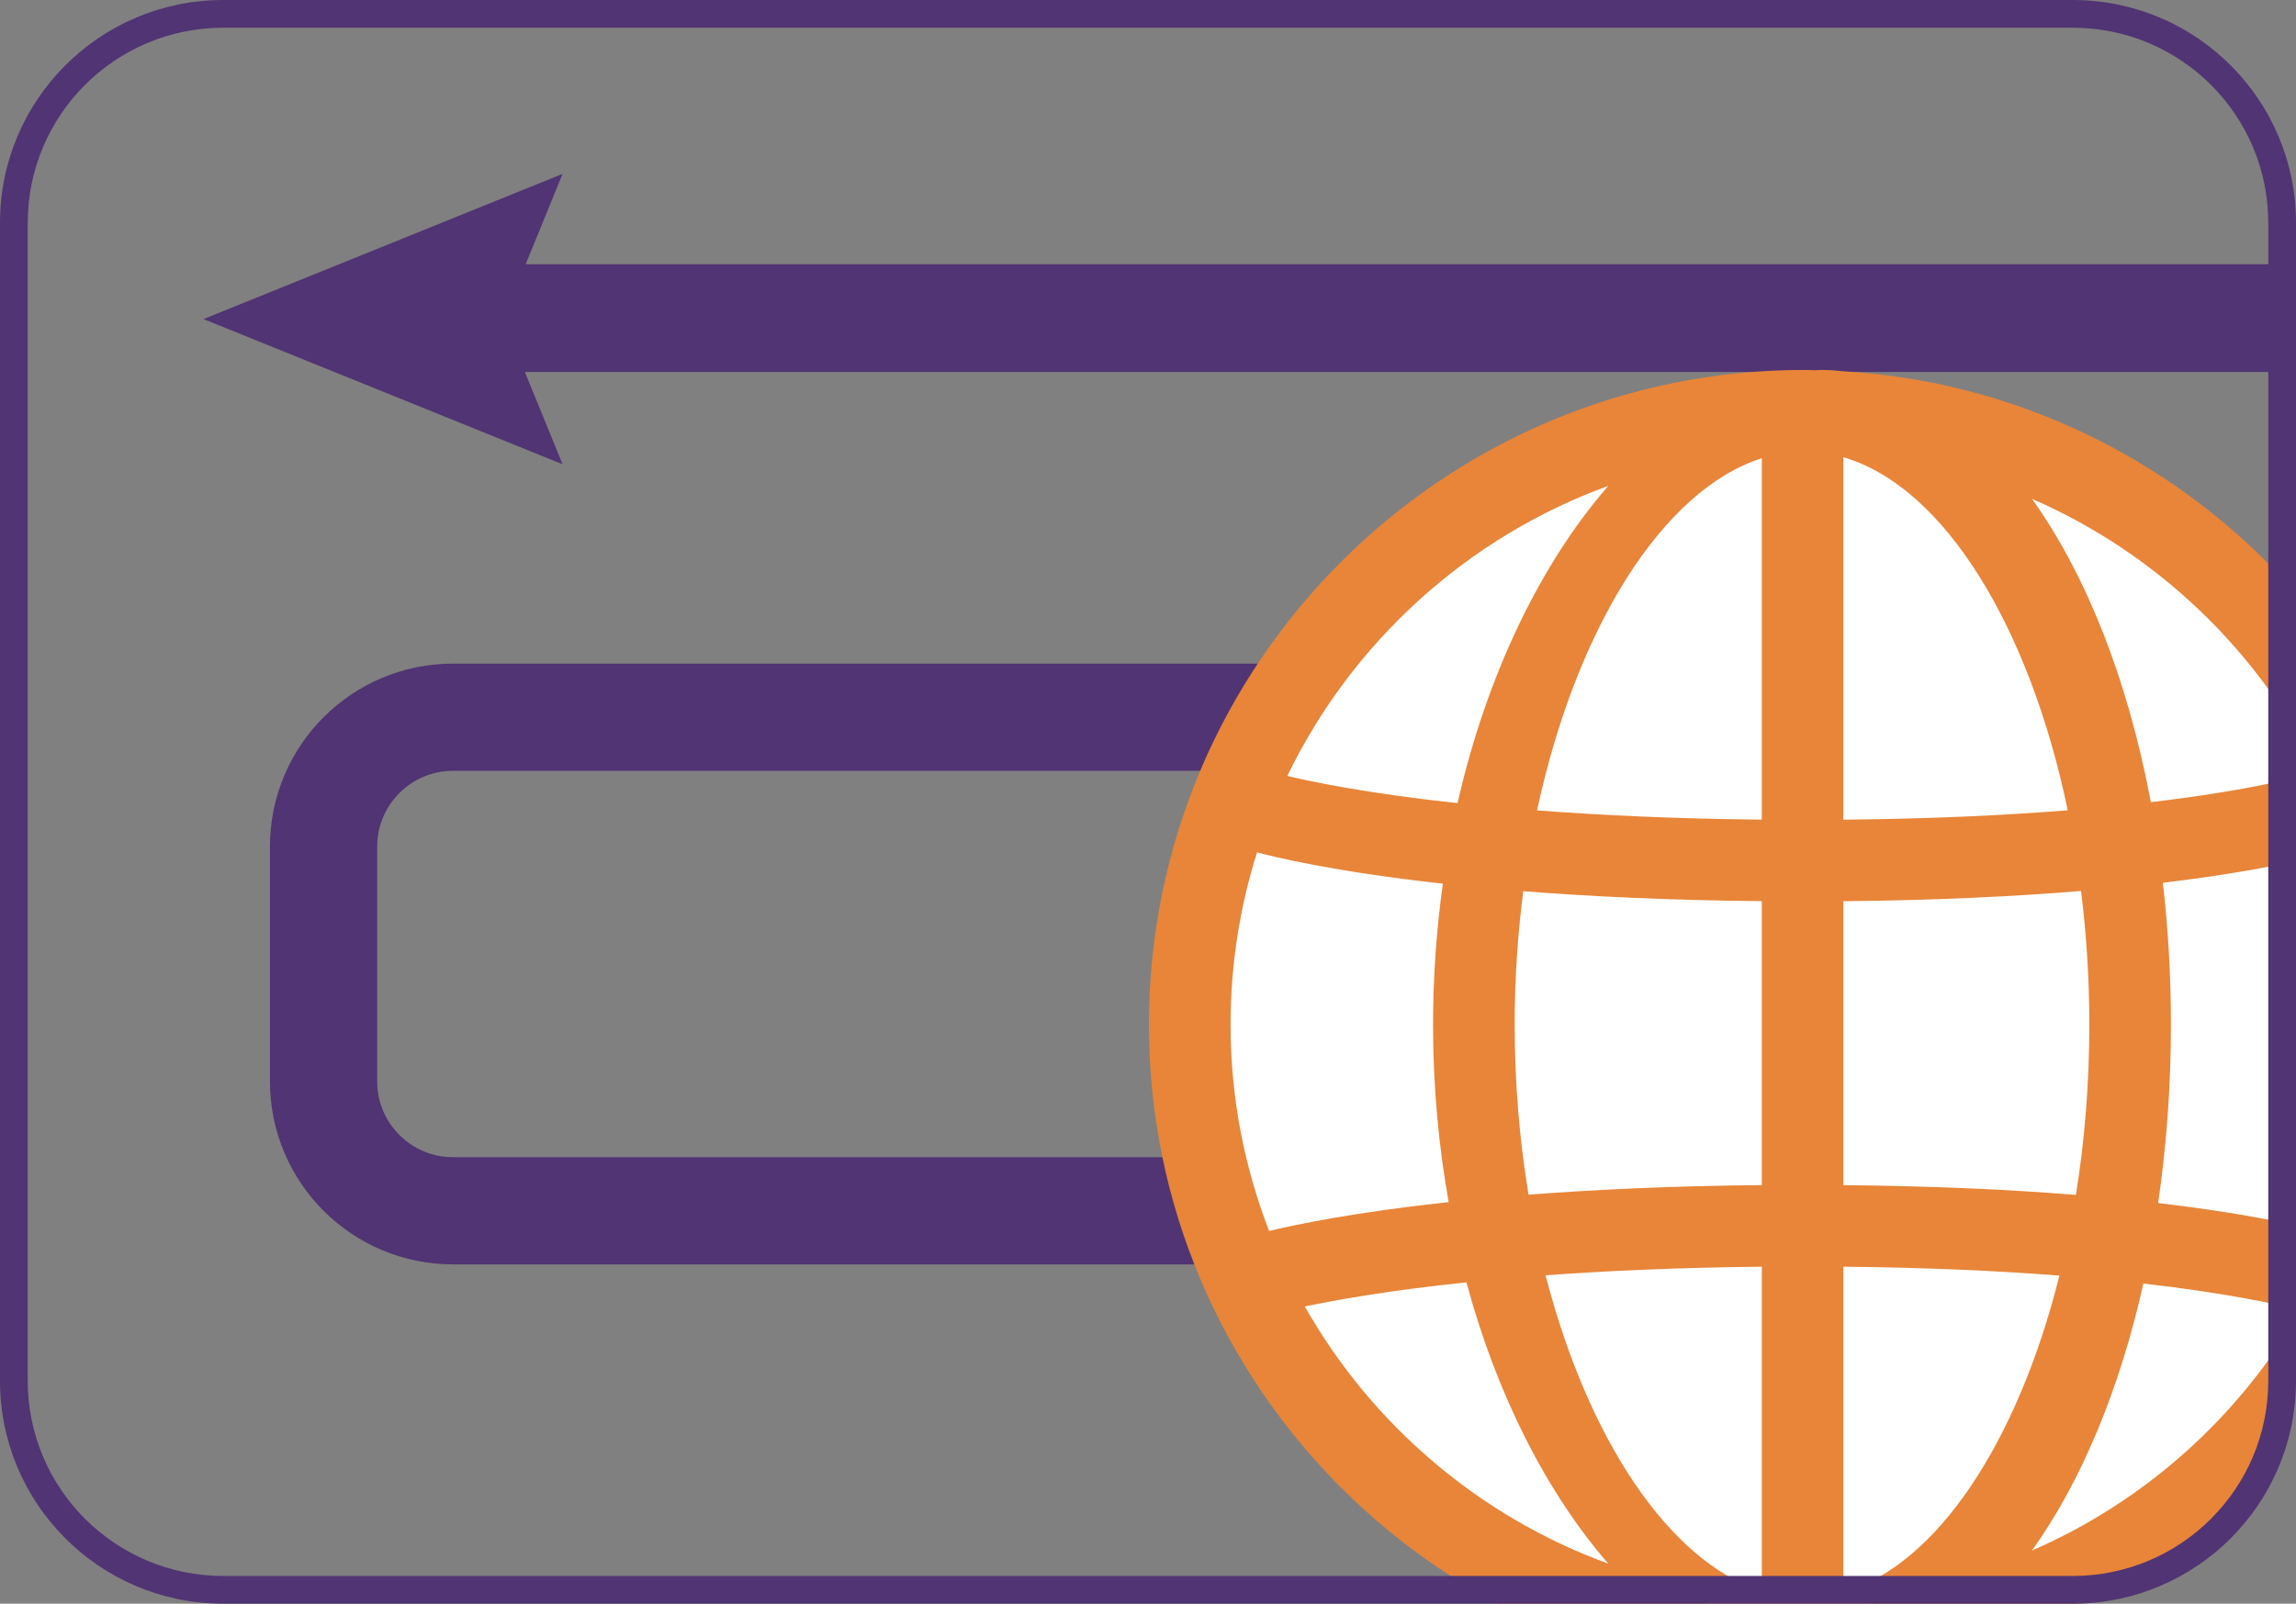 <?xml version="1.0" encoding="UTF-8"?> <svg xmlns="http://www.w3.org/2000/svg" xmlns:xlink="http://www.w3.org/1999/xlink" width="375px" height="262px" viewBox="0 0 375 262" version="1.1"><rect x="0" y="0" width="375" height="262" fill="#808080" stroke="none"/><g id="surface1"><path style="fill:none;stroke-width:58;stroke-linecap:butt;stroke-linejoin:miter;stroke:rgb(31.765%,20.392%,45.098%);stroke-opacity:1;stroke-miterlimit:4;" d="M 244.994 387.999 L 1221.997 387.999 C 1260.662 387.999 1291.997 419.346 1291.997 457.996 L 1291.997 584.997 C 1291.997 623.66 1260.662 654.994 1221.997 654.994 L 244.994 654.994 C 206.342 654.994 174.994 623.66 174.994 584.997 L 174.994 457.996 C 174.994 419.346 206.342 387.999 244.994 387.999 Z M 244.994 387.999 " transform="matrix(0.302,0,0,0.302,0,0)"></path><path style=" stroke:none;fill-rule:nonzero;fill:rgb(31.765%,20.392%,45.098%);fill-opacity:1;" d="M 85.852 43.172 L 374.094 43.172 L 374.094 60.77 L 85.723 60.77 L 91.887 75.852 L 33.238 52.129 L 91.887 28.406 Z M 85.852 43.172 "></path><path style=" stroke:none;fill-rule:nonzero;fill:rgb(100%,100%,100%);fill-opacity:1;" d="M 388.488 166.594 C 388.488 113.395 345.363 70.266 292.164 70.266 C 238.965 70.266 195.84 113.395 195.84 166.594 C 195.84 219.797 238.965 262.922 292.164 262.922 C 345.363 262.922 388.488 219.797 388.488 166.594 Z M 388.488 166.594 "></path><path style=" stroke:none;fill-rule:nonzero;fill:rgb(90.98%,52.157%,22.353%);fill-opacity:1;" d="M 401.59 167.414 C 401.59 110.578 357.043 63.977 301.027 60.652 C 299.871 60.523 298.719 60.438 297.535 60.438 C 297.191 60.438 296.844 60.473 296.496 60.484 C 295.875 60.473 295.254 60.438 294.621 60.438 C 235.637 60.438 187.652 108.426 187.652 167.414 C 187.652 226.402 235.637 274.391 294.621 274.391 C 295.25 274.391 295.875 274.352 296.496 274.336 C 296.844 274.352 297.191 274.391 297.535 274.391 C 298.711 274.391 299.914 271.652 301.074 271.52 C 327.684 269.941 351.016 259.359 368.504 242.508 C 372.195 238.949 371.098 230.434 374.246 226.34 C 387.562 209.031 400.309 191.855 401.59 167.414 Z M 381.688 201.852 C 378.012 200.781 368.777 198.461 352.48 196.543 C 353.832 187.309 354.574 177.555 354.574 167.414 C 354.574 159.418 354.109 151.676 353.258 144.223 C 373.898 141.746 382.949 138.641 383.547 138.426 L 381.066 131.406 C 385.707 142.496 388.273 154.656 388.273 167.414 C 388.273 179.57 385.922 191.18 381.688 201.852 Z M 247.387 167.414 C 247.387 159.934 247.883 152.625 248.789 145.598 C 259.605 146.449 272.551 147.082 287.75 147.223 L 287.75 193.613 C 272.941 193.754 260.301 194.355 249.656 195.18 C 248.188 186.359 247.387 177.035 247.387 167.414 Z M 301.074 74.699 C 317.434 79.453 331.445 102.211 337.719 132.383 C 327.629 133.184 315.488 133.777 301.074 133.914 Z M 287.754 74.859 L 287.754 133.906 C 273.504 133.766 261.301 133.176 251.043 132.395 C 257.449 102.598 271.57 80.008 287.754 74.859 Z M 287.754 206.945 L 287.754 259.957 C 272.656 255.156 259.359 235.188 252.438 208.352 C 262.395 207.613 274.152 207.086 287.754 206.945 Z M 301.074 260.129 L 301.074 206.945 C 314.824 207.078 326.523 207.629 336.359 208.398 C 329.559 235.586 316.34 255.703 301.074 260.129 Z M 301.074 193.621 L 301.074 147.23 C 316.359 147.09 329.219 146.441 339.895 145.559 C 340.766 152.598 341.246 159.914 341.246 167.406 C 341.246 177.047 340.473 186.395 339.055 195.219 C 328.543 194.363 315.953 193.762 301.074 193.621 Z M 378.609 126.031 C 376.598 126.66 368.176 129.059 351.293 131.051 C 347.531 111.008 340.727 93.871 331.879 81.496 C 352.215 90.355 368.812 106.215 378.621 126.031 Z M 262.68 79.371 C 251.793 91.895 242.91 109.91 238.055 131.211 C 222.941 129.574 213.879 127.641 210.258 126.766 C 220.832 104.902 239.66 87.75 262.676 79.379 Z M 205.305 139.246 C 207.875 139.941 217.59 142.371 235.66 144.367 C 234.625 151.77 234.059 159.477 234.059 167.414 C 234.059 177.504 234.965 187.203 236.613 196.391 C 221.098 198.066 211.559 200.078 207.281 201.109 C 203.23 190.641 200.984 179.289 200.984 167.406 C 200.984 157.602 202.504 148.133 205.312 139.242 Z M 213.113 213.449 C 217.965 212.422 226.652 210.844 239.508 209.5 C 244.574 228.238 252.805 244.098 262.68 255.457 C 241.598 247.781 224.047 232.73 213.113 213.449 Z M 331.875 253.316 C 339.844 242.188 346.152 227.195 350.074 209.695 C 363.301 211.211 371.602 212.996 375.781 214.051 C 365.773 231.41 350.375 245.27 331.875 253.316 Z M 331.875 253.316 "></path><path style=" stroke:none;fill-rule:nonzero;fill:rgb(31.765%,20.392%,45.098%);fill-opacity:1;" d="M 339.008 0.004 C 358.926 0.254 375 16.457 375 36.406 L 375 225.594 L 374.996 226.062 C 374.746 245.797 358.77 261.746 339.008 261.996 L 338.535 262 L 36.461 262 L 35.992 261.996 C 16.074 261.746 0 245.543 0 225.594 L 0 36.406 C 0 16.301 16.328 0 36.461 0 L 338.535 0 Z M 36.461 4.531 C 18.824 4.531 4.531 18.812 4.531 36.406 L 4.531 225.594 C 4.531 243.188 18.824 257.469 36.461 257.469 L 338.535 257.469 C 356.176 257.469 370.469 243.188 370.469 225.594 L 370.469 36.406 C 370.469 18.812 356.176 4.531 338.535 4.531 Z M 36.461 4.531 "></path></g></svg> 